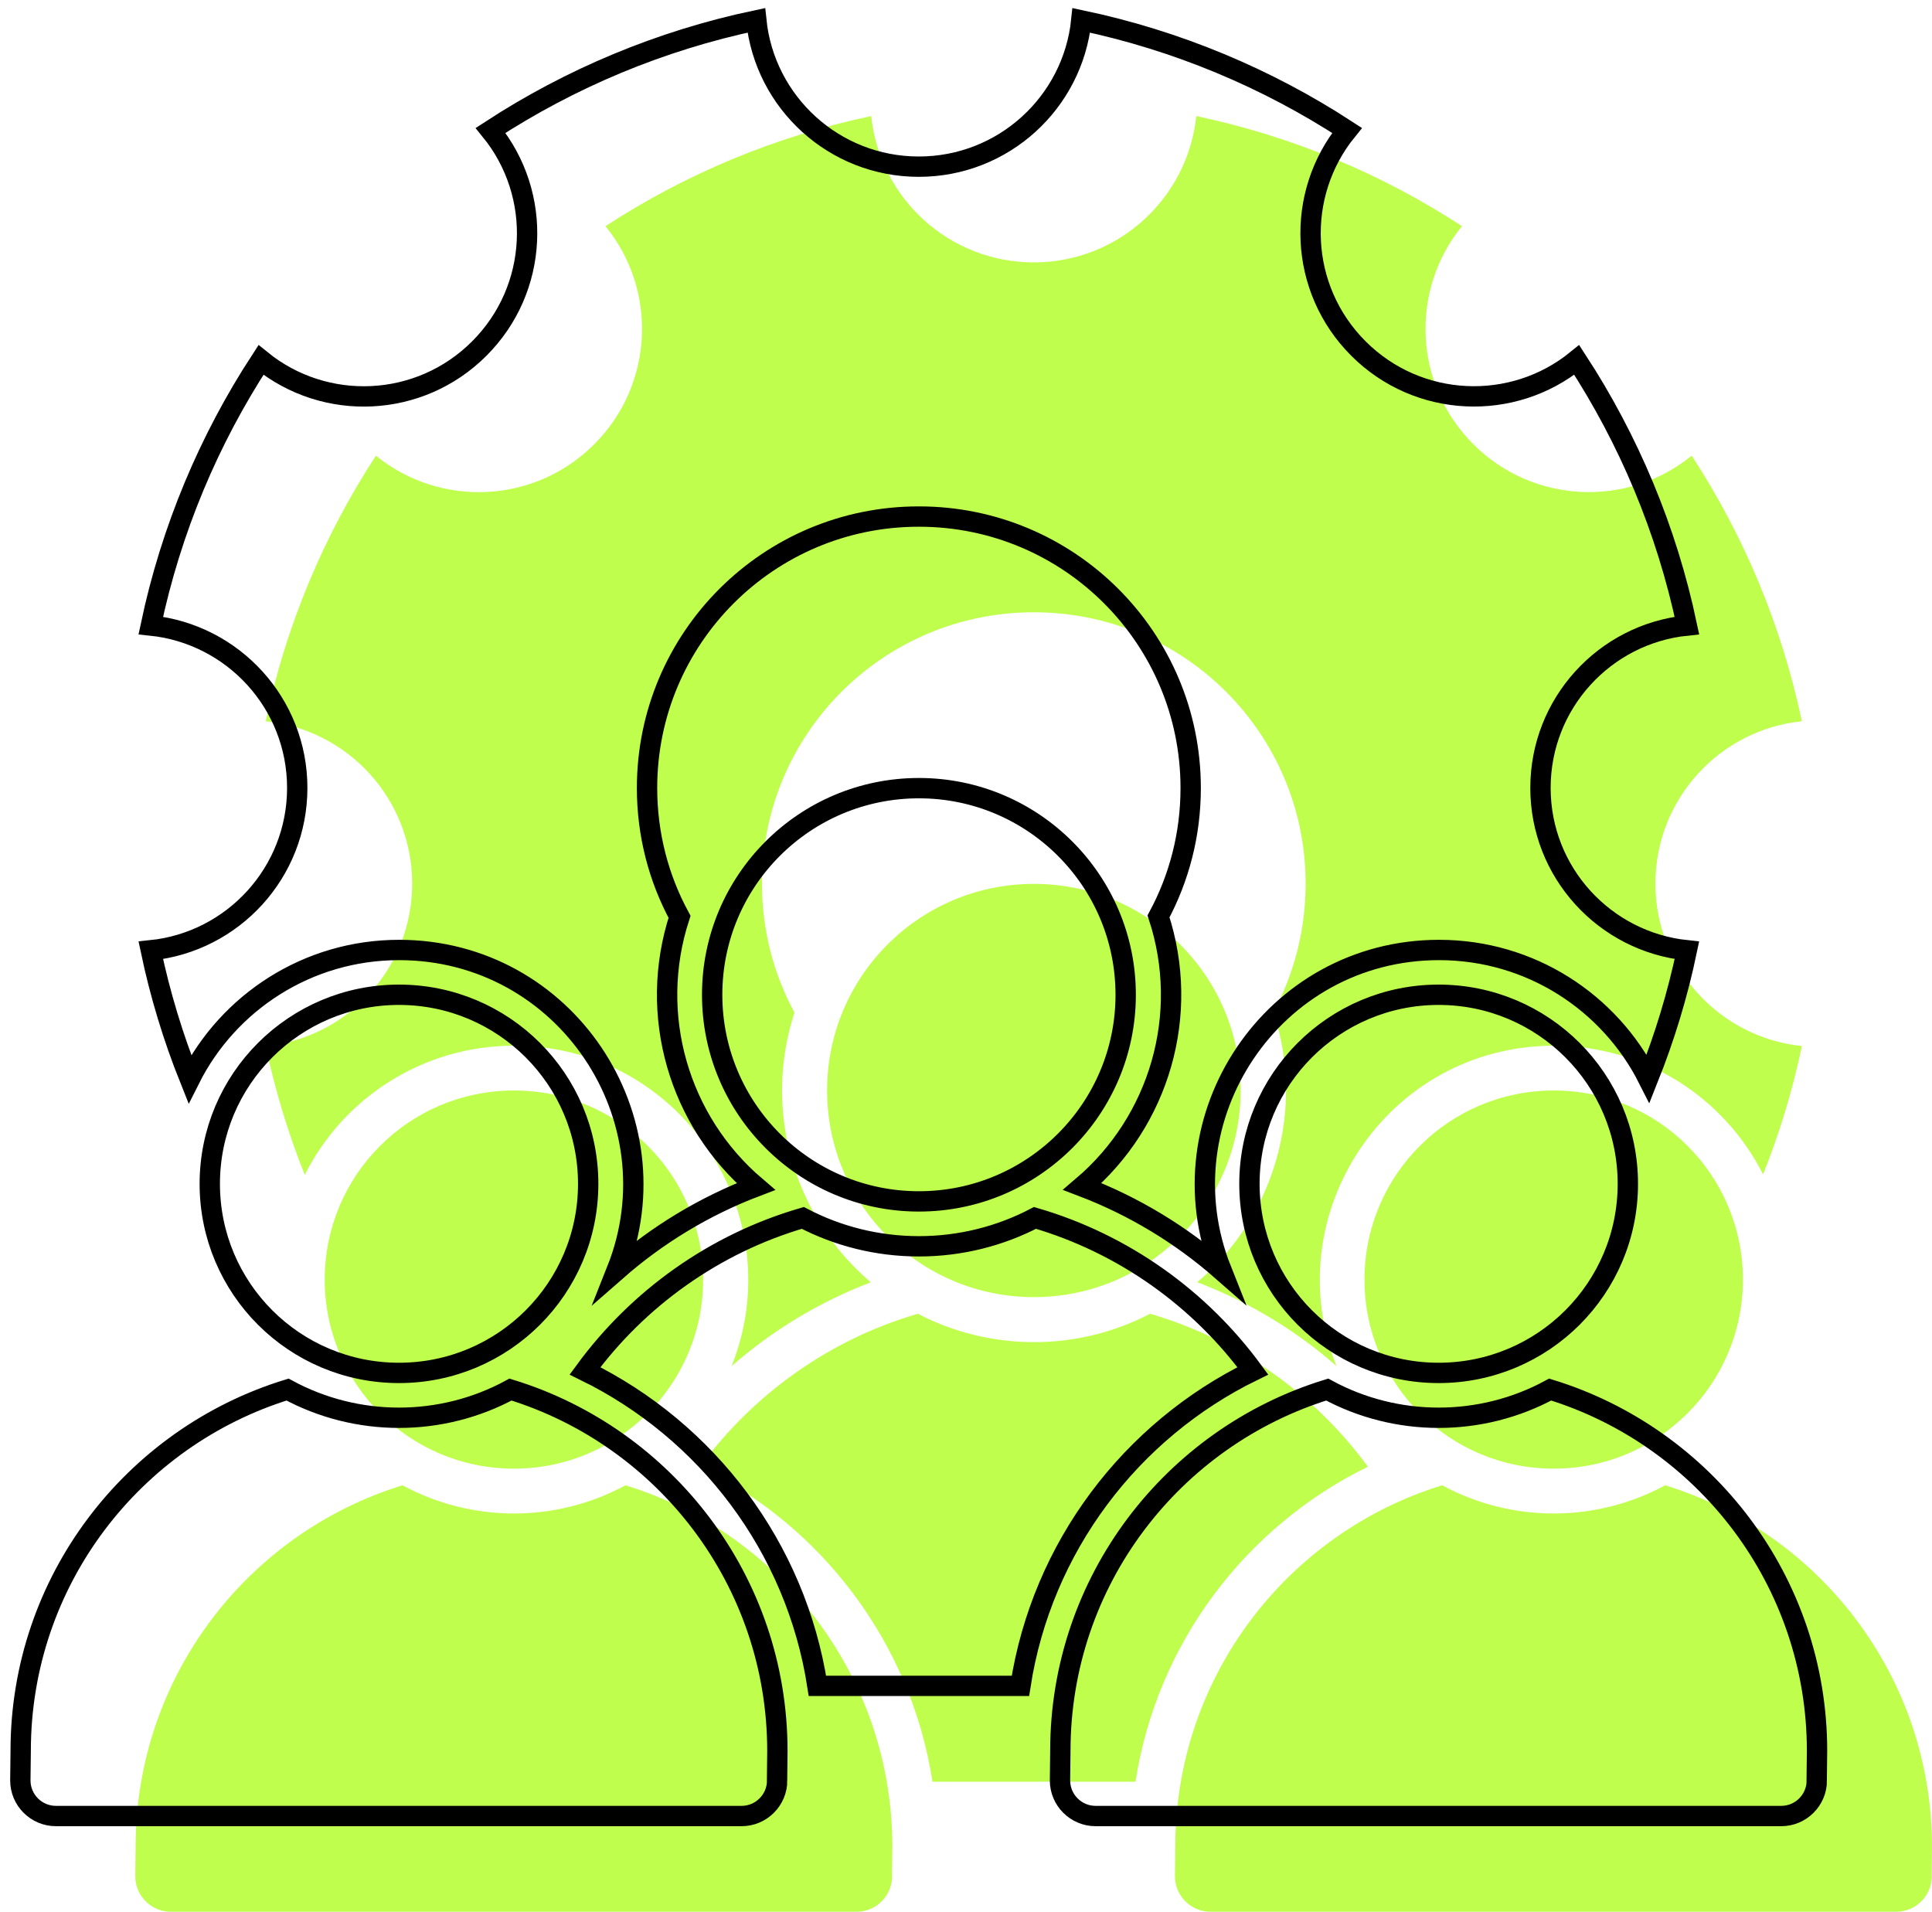 <svg width="95" height="94" viewBox="0 0 95 94" fill="none" xmlns="http://www.w3.org/2000/svg">
<path fill-rule="evenodd" clip-rule="evenodd" d="M50.826 30.106C43.446 30.106 37.468 36.079 37.468 43.454C37.468 45.746 38.045 47.903 39.066 49.786C37.49 54.617 39.038 59.834 42.818 63.05C40.283 64.014 37.973 65.421 35.976 67.169C38.948 59.699 33.469 51.417 25.276 51.417C20.773 51.417 16.876 54 14.986 57.766C14.173 55.737 13.528 53.619 13.068 51.434C17.111 51.019 20.268 47.606 20.268 43.448C20.268 39.29 17.111 35.883 13.068 35.463C14.066 30.733 15.928 26.323 18.485 22.406C21.642 24.973 26.286 24.782 29.219 21.846C32.157 18.91 32.342 14.27 29.774 11.12C33.694 8.565 38.107 6.705 42.84 5.707C43.255 9.747 46.67 12.902 50.831 12.902C54.993 12.902 58.408 9.747 58.823 5.707C63.556 6.705 67.969 8.565 71.889 11.12C69.321 14.275 69.511 18.91 72.45 21.846C75.389 24.782 80.032 24.967 83.184 22.406C85.741 26.323 87.603 30.733 88.601 35.463C84.558 35.878 81.4 39.29 81.4 43.448C81.4 47.606 84.558 51.014 88.601 51.434C88.147 53.614 87.502 55.721 86.694 57.744C84.799 53.989 80.907 51.417 76.415 51.417C68.222 51.417 62.743 59.699 65.715 67.163C63.718 65.415 61.403 64.009 58.873 63.045C62.659 59.828 64.206 54.594 62.619 49.764C63.629 47.887 64.201 45.74 64.201 43.454C64.201 36.079 58.223 30.106 50.843 30.106H50.826ZM76.398 53.619C71.261 53.619 67.094 57.777 67.094 62.916C67.094 68.055 71.256 72.213 76.398 72.213C81.54 72.213 85.702 68.055 85.702 62.916C85.702 57.777 81.54 53.619 76.398 53.619ZM25.271 53.619C20.134 53.619 15.967 57.777 15.967 62.916C15.967 68.055 20.128 72.213 25.271 72.213C30.413 72.213 34.574 68.055 34.574 62.916C34.574 57.777 30.413 53.619 25.271 53.619ZM94.983 92.252L94.999 90.8C94.999 82.445 89.476 75.367 81.877 73.031C78.467 74.88 74.323 74.88 70.913 73.031C63.315 75.373 57.791 82.439 57.791 90.8L57.774 92.252C57.774 93.215 58.559 94 59.524 94H93.239C94.203 94 94.988 93.215 94.988 92.252H94.983ZM43.861 92.252L43.878 90.8C43.878 82.445 38.354 75.367 30.755 73.031C27.346 74.88 23.201 74.88 19.792 73.031C12.193 75.373 6.669 82.439 6.669 90.8L6.652 92.252C6.652 93.215 7.437 94 8.402 94H42.117C43.081 94 43.867 93.215 43.867 92.252H43.861ZM50.837 43.46C45.218 43.46 40.67 48.01 40.67 53.619C40.67 59.229 45.224 63.779 50.837 63.779C56.451 63.779 61.004 59.229 61.004 53.619C61.004 48.01 56.451 43.46 50.837 43.46ZM67.263 72.117C64.65 68.553 60.903 65.869 56.552 64.597C54.841 65.488 52.901 65.992 50.843 65.992C48.785 65.992 46.839 65.488 45.134 64.597C40.782 65.863 37.036 68.553 34.423 72.117C40.418 75.054 44.797 80.781 45.852 87.606H55.834C56.888 80.781 61.268 75.048 67.263 72.117Z" fill="#BFFE4C"/>
<path fill-rule="evenodd" clip-rule="evenodd" d="M45.174 25.399C37.794 25.399 31.816 31.372 31.816 38.747C31.816 41.039 32.393 43.196 33.414 45.079C31.838 49.91 33.386 55.127 37.166 58.343C34.631 59.307 32.32 60.714 30.324 62.462C33.296 54.992 27.817 46.71 19.624 46.71C15.121 46.71 11.223 49.293 9.333 53.059C8.52 51.03 7.875 48.912 7.415 46.727C11.459 46.312 14.616 42.899 14.616 38.741C14.616 34.583 11.459 31.176 7.415 30.756C8.414 26.026 10.275 21.616 12.833 17.699C15.99 20.266 20.633 20.075 23.566 17.139C26.505 14.203 26.69 9.563 24.122 6.413C28.041 3.858 32.455 1.997 37.188 1C37.603 5.04 41.018 8.195 45.179 8.195C49.34 8.195 52.755 5.04 53.17 1C57.904 1.997 62.317 3.858 66.237 6.413C63.669 9.568 63.859 14.203 66.798 17.139C69.736 20.075 74.38 20.26 77.531 17.699C80.088 21.616 81.95 26.026 82.948 30.756C78.905 31.171 75.748 34.583 75.748 38.741C75.748 42.899 78.905 46.306 82.948 46.727C82.494 48.907 81.849 51.014 81.042 53.036C79.146 49.282 75.254 46.71 70.763 46.71C62.569 46.71 57.09 54.992 60.063 62.456C58.066 60.708 55.75 59.302 53.221 58.338C57.006 55.121 58.554 49.887 56.967 45.057C57.977 43.179 58.548 41.033 58.548 38.747C58.548 31.372 52.57 25.399 45.19 25.399H45.174ZM70.74 48.912C65.603 48.912 61.437 53.07 61.437 58.209C61.437 63.347 65.598 67.505 70.74 67.505C75.883 67.505 80.044 63.347 80.044 58.209C80.044 53.07 75.883 48.912 70.74 48.912ZM19.618 48.912C14.481 48.912 10.315 53.07 10.315 58.209C10.315 63.347 14.476 67.505 19.618 67.505C24.761 67.505 28.922 63.347 28.922 58.209C28.922 53.07 24.761 48.912 19.618 48.912ZM89.33 87.544L89.347 86.093C89.347 77.738 83.823 70.66 76.225 68.324C72.815 70.173 68.671 70.173 65.261 68.324C57.662 70.666 52.139 77.732 52.139 86.093L52.122 87.544C52.122 88.508 52.907 89.293 53.871 89.293H87.586C88.551 89.293 89.336 88.508 89.336 87.544H89.33ZM38.209 87.544L38.225 86.093C38.225 77.738 32.702 70.66 25.103 68.324C21.693 70.173 17.549 70.173 14.139 68.324C6.541 70.666 1.017 77.732 1.017 86.093L1 87.544C1 88.508 1.785 89.293 2.75 89.293H36.465C37.429 89.293 38.214 88.508 38.214 87.544H38.209ZM45.185 38.753C39.566 38.753 35.018 43.303 35.018 48.912C35.018 54.522 39.571 59.072 45.185 59.072C50.798 59.072 55.352 54.522 55.352 48.912C55.352 43.303 50.798 38.753 45.185 38.753ZM61.605 67.405C58.992 63.841 55.245 61.156 50.894 59.884C49.183 60.775 47.243 61.28 45.185 61.28C43.127 61.28 41.181 60.775 39.476 59.884C35.124 61.151 31.378 63.841 28.765 67.405C34.76 70.341 39.139 76.068 40.194 82.893H50.176C51.23 76.068 55.61 70.335 61.605 67.405Z" stroke="black" stroke-miterlimit="10"/>
</svg>
